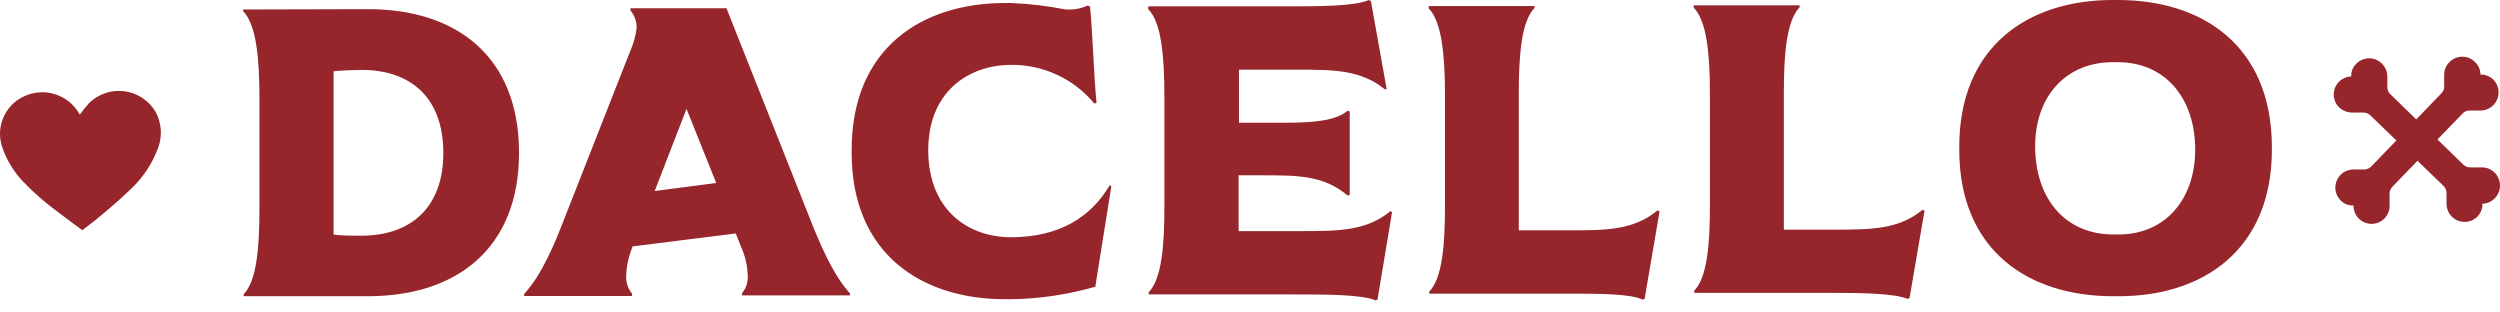 <svg width="152" height="19" viewBox="0 0 152 19" fill="none" xmlns="http://www.w3.org/2000/svg">
<path fill-rule="evenodd" clip-rule="evenodd" d="M84.535 12.837C83.089 14.039 81.392 14.046 79.227 14.052H75.309V10.658H76.722C78.914 10.658 80.489 10.658 81.942 11.893L82.064 11.839V6.775L81.942 6.727C81.216 7.352 79.797 7.461 78.174 7.461H75.33V4.236H78.874C81.039 4.236 82.736 4.236 84.189 5.424H84.311L83.354 0.075L83.225 0C82.383 0.38 80.238 0.387 78.093 0.387H69.811V0.557C70.612 1.358 70.788 3.394 70.795 5.77V12.559C70.795 14.955 70.632 16.951 69.838 17.772V17.901H78.493C80.638 17.901 82.784 17.901 83.632 18.261L83.754 18.214L84.637 12.898L84.535 12.837ZM61.488 14.426C64.407 14.412 66.328 13.21 67.469 11.262L67.571 11.323L66.593 17.433C64.93 17.911 63.211 18.167 61.481 18.193H61.155C56.071 18.207 51.78 15.471 51.78 9.287V9.158C51.76 2.953 56.017 0.183 61.108 0.183H61.454C62.565 0.226 63.67 0.356 64.76 0.57C65.225 0.615 65.694 0.535 66.118 0.339L66.274 0.394C66.366 1.365 66.418 2.344 66.471 3.323L66.471 3.324C66.523 4.303 66.576 5.282 66.668 6.252L66.539 6.3C65.922 5.553 65.146 4.953 64.267 4.546C63.388 4.138 62.429 3.933 61.461 3.944C58.868 3.951 56.403 5.607 56.437 9.198C56.471 12.79 58.874 14.426 61.488 14.426ZM49.242 13.285L44.17 0.502H38.332V0.638C38.584 0.938 38.717 1.319 38.706 1.711C38.648 2.179 38.523 2.637 38.332 3.068L34.3 13.326C33.73 14.799 32.942 16.72 31.87 17.867V17.996H38.427V17.854C38.172 17.539 38.045 17.138 38.074 16.734C38.096 16.15 38.222 15.575 38.448 15.037V14.982L44.734 14.195L45.06 15.016C45.303 15.55 45.439 16.127 45.46 16.713C45.495 17.118 45.371 17.52 45.114 17.834V17.962H51.679V17.84C50.62 16.673 49.819 14.752 49.242 13.285ZM39.805 11.615L41.74 6.619L43.546 11.126L39.805 11.615ZM22.345 0.557L14.783 0.577V0.679C15.584 1.5 15.767 3.516 15.774 5.886V12.674C15.774 15.064 15.611 17.06 14.817 17.888V18.01H22.372C27.803 18.01 31.571 15.071 31.557 9.26C31.544 3.449 27.776 0.543 22.345 0.557ZM21.979 14.331C21.483 14.331 20.73 14.331 20.282 14.263V4.331C20.709 4.284 21.483 4.256 21.979 4.25C25.047 4.25 26.948 6.008 26.955 9.28C26.962 12.552 25.047 14.324 21.979 14.331ZM95.438 14.005C97.63 14.005 99.327 13.998 100.773 12.796L100.902 12.851L99.993 18.166L99.871 18.214C99.097 17.854 97.25 17.854 95.329 17.854H86.898V17.732C87.692 16.904 87.855 14.908 87.855 12.511V5.723C87.848 3.354 87.665 1.331 86.864 0.509V0.367H93.299V0.482C92.505 1.303 92.342 3.326 92.342 5.696V14.005H95.438ZM116.889 12.756C115.45 13.952 113.761 13.957 111.582 13.964L111.554 13.964H108.458V5.662C108.458 3.292 108.621 1.269 109.415 0.441V0.326H102.98V0.468C103.781 1.29 103.957 3.313 103.964 5.675V12.464C103.964 14.86 103.801 16.856 103.007 17.677V17.806H111.438C113.359 17.806 115.206 17.847 115.98 18.173L116.102 18.119L117.012 12.803L116.889 12.756ZM128.776 0C133.84 0 138.11 2.715 138.131 8.927V9.056C138.144 15.24 133.888 18.01 128.824 18.01H128.498C123.413 18.024 119.123 15.295 119.123 9.103V8.981C119.102 2.77 123.366 0 128.45 0H128.776ZM128.491 14.256H128.81C131.655 14.256 133.501 12.104 133.467 9.008C133.433 5.913 131.607 3.781 128.763 3.781H128.444C125.572 3.788 123.685 5.906 123.739 9.029C123.793 12.152 125.619 14.256 128.491 14.256ZM152 11.262C151.998 11.117 151.968 10.974 151.91 10.841C151.853 10.707 151.77 10.587 151.666 10.486C151.562 10.385 151.439 10.306 151.304 10.252C151.169 10.199 151.025 10.173 150.88 10.176H150.201C150.122 10.179 150.044 10.166 149.971 10.138C149.897 10.11 149.83 10.067 149.773 10.013L148.198 8.479L149.726 6.904C149.78 6.846 149.845 6.8 149.917 6.769C149.989 6.737 150.068 6.721 150.147 6.721H150.825C150.972 6.719 151.116 6.688 151.25 6.63C151.384 6.571 151.505 6.487 151.606 6.381C151.706 6.278 151.785 6.156 151.838 6.022C151.89 5.888 151.915 5.744 151.912 5.601C151.912 5.458 151.883 5.316 151.827 5.185C151.772 5.053 151.69 4.934 151.587 4.835C151.485 4.735 151.363 4.657 151.23 4.606C151.097 4.554 150.955 4.53 150.812 4.535C150.811 4.389 150.78 4.246 150.722 4.113C150.663 3.98 150.578 3.86 150.472 3.761C150.37 3.658 150.249 3.578 150.114 3.524C149.98 3.47 149.836 3.445 149.692 3.449C149.547 3.45 149.403 3.481 149.27 3.538C149.137 3.595 149.017 3.679 148.916 3.783C148.815 3.887 148.735 4.01 148.682 4.145C148.629 4.28 148.603 4.424 148.606 4.569V5.248C148.609 5.327 148.596 5.406 148.566 5.479C148.537 5.553 148.493 5.62 148.436 5.675L146.908 7.257L145.333 5.729C145.277 5.675 145.231 5.61 145.2 5.537C145.168 5.465 145.151 5.387 145.15 5.309V4.63C145.143 4.338 145.022 4.061 144.812 3.858C144.603 3.654 144.322 3.542 144.03 3.544C143.885 3.546 143.742 3.578 143.609 3.636C143.476 3.694 143.356 3.778 143.256 3.883C143.154 3.982 143.074 4.101 143.023 4.234C142.971 4.366 142.949 4.508 142.957 4.65C142.67 4.657 142.397 4.777 142.197 4.985C141.998 5.192 141.888 5.469 141.892 5.757C141.892 5.901 141.922 6.044 141.979 6.177C142.036 6.31 142.12 6.43 142.224 6.531C142.437 6.732 142.719 6.844 143.012 6.843H143.691C143.85 6.842 144.003 6.903 144.118 7.013L145.7 8.54L144.173 10.122C144.06 10.233 143.91 10.299 143.752 10.305H143.073C142.781 10.309 142.503 10.429 142.299 10.638C142.098 10.85 141.986 11.132 141.987 11.425C141.994 11.718 142.116 11.996 142.326 12.199C142.426 12.299 142.546 12.377 142.678 12.427C142.811 12.477 142.952 12.499 143.093 12.491C143.088 12.74 143.168 12.983 143.319 13.181C143.471 13.379 143.686 13.518 143.928 13.577C144.021 13.602 144.117 13.614 144.213 13.611C144.36 13.608 144.505 13.576 144.64 13.516C144.774 13.457 144.895 13.37 144.995 13.262C145.095 13.155 145.173 13.028 145.223 12.889C145.273 12.751 145.294 12.604 145.286 12.457V11.778C145.286 11.621 145.347 11.47 145.456 11.357L146.983 9.775L148.565 11.303C148.678 11.414 148.743 11.565 148.748 11.724V12.403C148.752 12.696 148.872 12.977 149.081 13.183C149.185 13.284 149.308 13.363 149.444 13.416C149.579 13.468 149.723 13.493 149.868 13.489C150.011 13.488 150.152 13.459 150.283 13.403C150.414 13.347 150.533 13.265 150.632 13.163C150.731 13.06 150.809 12.939 150.861 12.806C150.913 12.674 150.938 12.532 150.934 12.389C151.224 12.378 151.498 12.254 151.697 12.044C151.897 11.833 152.005 11.552 152 11.262ZM4.851 6.972C5.033 6.716 5.23 6.471 5.442 6.239C5.724 5.971 6.062 5.77 6.432 5.651C6.802 5.531 7.195 5.497 7.58 5.55C7.965 5.602 8.334 5.741 8.658 5.956C8.982 6.17 9.254 6.455 9.454 6.789C9.635 7.118 9.743 7.482 9.772 7.856C9.802 8.231 9.751 8.608 9.623 8.961C9.281 9.912 8.721 10.77 7.987 11.466C7.044 12.367 6.049 13.213 5.007 13.998C4.471 13.604 3.935 13.211 3.405 12.803C2.69 12.276 2.022 11.688 1.409 11.045C0.835 10.445 0.4 9.727 0.133 8.941C-0.064 8.362 -0.042 7.731 0.195 7.167C0.431 6.603 0.865 6.145 1.416 5.879C2.006 5.586 2.684 5.529 3.314 5.718C3.945 5.907 4.479 6.329 4.81 6.897L4.851 6.972Z" fill="#96262C"/>
</svg>
